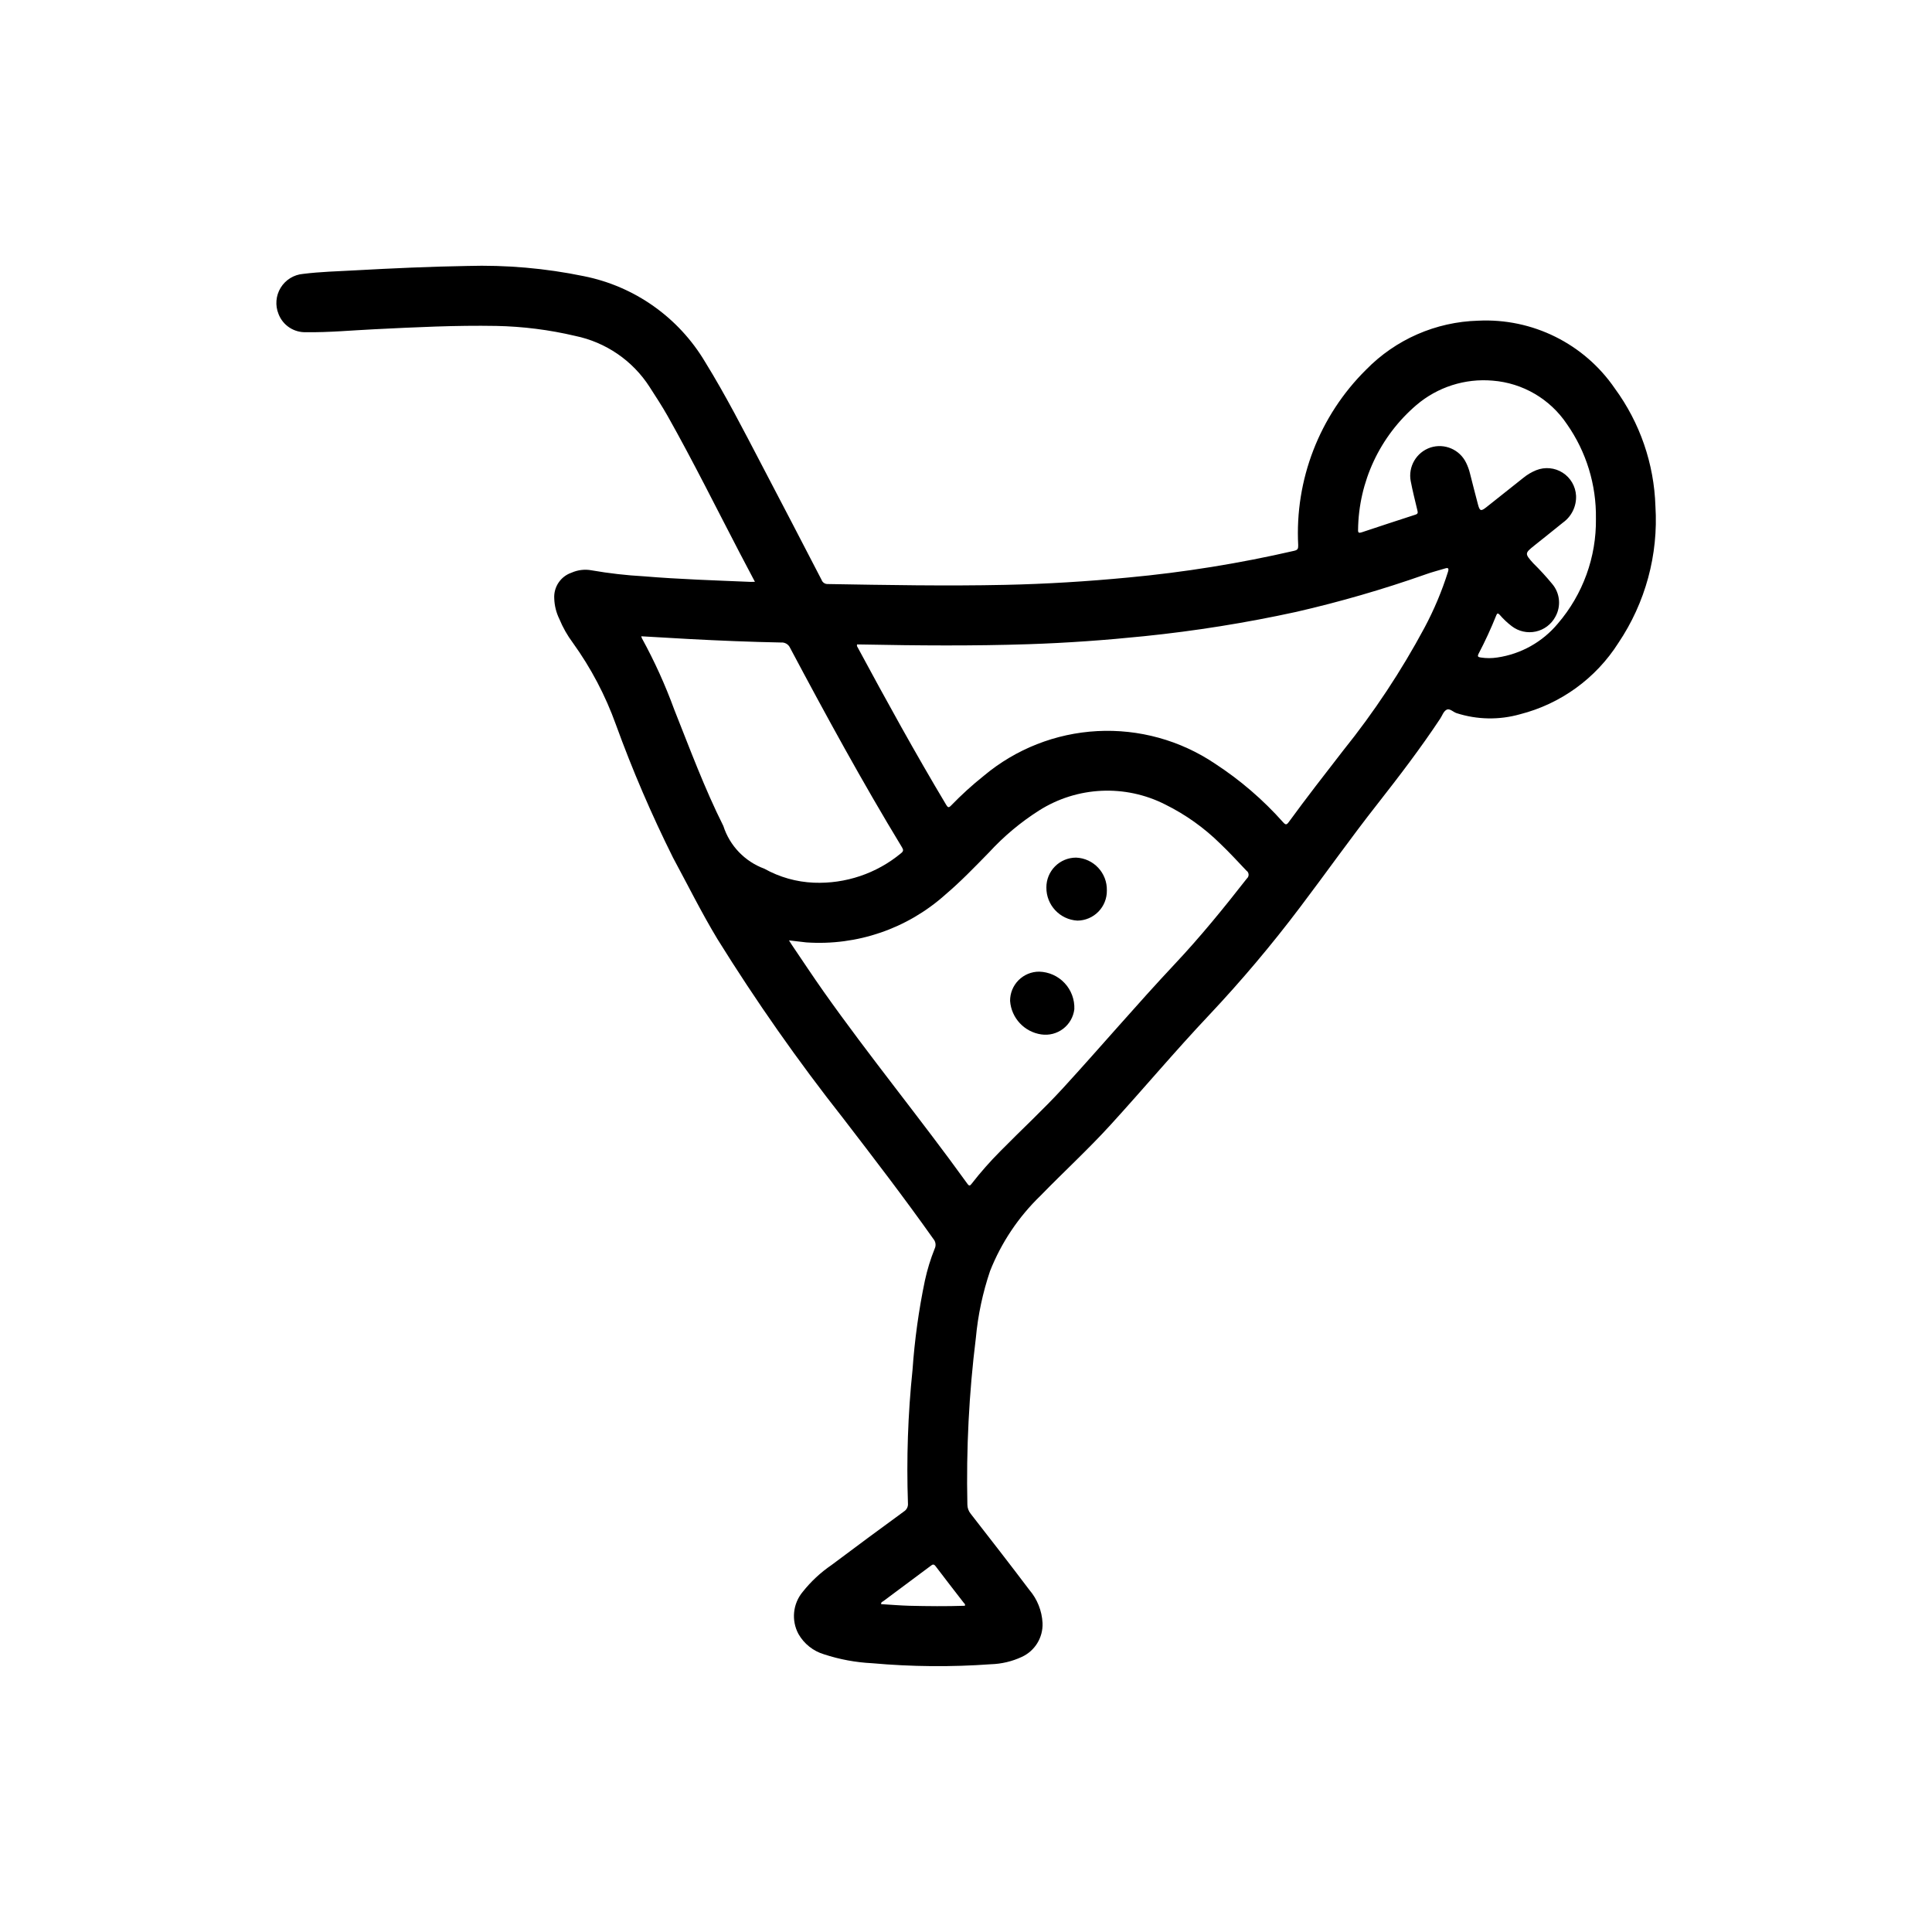 <?xml version="1.0" encoding="UTF-8"?>
<!-- The Best Svg Icon site in the world: iconSvg.co, Visit us! https://iconsvg.co -->
<svg fill="#000000" width="800px" height="800px" version="1.1" viewBox="144 144 512 512" xmlns="http://www.w3.org/2000/svg">
 <g>
  <path d="m344.06 298.18-3.938-7.477c-6.344-12.164-12.43-24.457-19.168-36.414-1.488-2.637-3.148-5.172-4.793-7.723v-0.004c-4.488-6.988-11.602-11.867-19.734-13.543-6.852-1.617-13.859-2.504-20.898-2.644-10.746-0.195-21.469 0.348-32.195 0.875-6.062 0.293-12.105 0.867-18.176 0.789l-0.004-0.004c-3.231 0.137-6.188-1.805-7.344-4.824-0.926-2.277-0.715-4.859 0.57-6.957s3.488-3.461 5.941-3.668c4.551-0.574 9.148-0.684 13.73-0.938 9.902-0.543 19.812-1 29.734-1.164h-0.004c10.375-0.305 20.754 0.602 30.922 2.699 13.461 2.676 25.152 10.941 32.164 22.742 5.434 8.801 10.133 17.98 14.918 27.129 5.336 10.18 10.648 20.383 15.941 30.613 0.242 0.691 0.91 1.141 1.645 1.109 15.656 0.262 31.316 0.559 46.98 0.219 10.902-0.234 21.773-0.906 32.637-1.945 14.801-1.375 29.496-3.742 43.98-7.082 0.953-0.219 1.086-0.574 1.07-1.465-0.922-17.363 5.621-34.293 17.98-46.523 7.84-8.027 18.492-12.688 29.707-12.996 14.371-0.711 28.078 6.082 36.211 17.945 6.668 9.09 10.426 19.988 10.77 31.254 0.805 12.82-2.648 25.551-9.824 36.211-5.965 9.387-15.285 16.145-26.062 18.891-5.519 1.562-11.379 1.457-16.84-0.305-0.906-0.309-1.801-1.34-2.637-0.883s-1.141 1.574-1.684 2.363c-5.164 7.801-10.84 15.223-16.602 22.578-7.086 9.004-13.664 18.344-20.57 27.449-7.484 9.918-15.504 19.422-24.02 28.473-8.98 9.508-17.391 19.531-26.207 29.191-5.918 6.488-12.391 12.422-18.508 18.711l0.004-0.004c-5.836 5.629-10.398 12.441-13.383 19.98-1.941 5.746-3.207 11.699-3.762 17.734-1.82 14.648-2.57 29.406-2.246 44.164 0.008 0.891 0.324 1.754 0.891 2.441 5.211 6.691 10.414 13.383 15.531 20.16 2.102 2.453 3.328 5.535 3.496 8.762 0.168 3.844-2.012 7.406-5.512 9.004-2.57 1.195-5.359 1.855-8.195 1.938-10.469 0.758-20.984 0.668-31.441-0.27-4.34-0.211-8.629-1.004-12.758-2.359-2.863-0.855-5.285-2.777-6.769-5.371-1.953-3.613-1.504-8.051 1.133-11.199 2.168-2.731 4.734-5.121 7.613-7.086 6.359-4.769 12.746-9.492 19.152-14.168v-0.004c0.766-0.453 1.199-1.312 1.109-2.203-0.41-11.785-0.008-23.59 1.211-35.32 0.555-7.969 1.652-15.891 3.285-23.711 0.625-2.879 1.492-5.703 2.59-8.438 0.406-0.848 0.273-1.855-0.34-2.566-7.699-10.879-15.816-21.445-23.93-32-11.977-15.195-23.094-31.043-33.301-47.477-4.242-7.023-7.871-14.359-11.762-21.555-5.719-11.465-10.781-23.246-15.152-35.289-2.773-7.719-6.609-15.008-11.398-21.664-1.453-1.941-2.652-4.055-3.574-6.297-0.836-1.695-1.301-3.551-1.363-5.441-0.191-3.051 1.676-5.856 4.566-6.848 1.691-0.754 3.574-0.973 5.394-0.621 4.562 0.793 9.168 1.32 13.789 1.574 9.445 0.789 18.895 1.078 28.34 1.48zm9.027 95.031c0.309 0.496 0.535 0.875 0.789 1.242 2.785 4.102 5.512 8.242 8.367 12.289 12.227 17.32 25.734 33.762 38.141 50.988 0.496 0.684 0.723 0.473 1.125-0.047l0.004-0.004c2.367-3.039 4.922-5.93 7.641-8.656 5.512-5.613 11.32-10.941 16.633-16.75 9.934-10.848 19.453-22.043 29.543-32.793 6.777-7.195 13.004-14.863 19.09-22.648l0.004-0.004c0.316-0.266 0.492-0.664 0.469-1.078-0.02-0.414-0.234-0.793-0.582-1.023-2.281-2.41-4.527-4.856-6.934-7.148-4.269-4.207-9.184-7.707-14.555-10.367-10.648-5.414-23.359-4.816-33.449 1.574-4.883 3.102-9.336 6.828-13.25 11.09-3.785 3.863-7.527 7.769-11.668 11.273h0.004c-10.066 8.98-23.328 13.523-36.785 12.598-1.473-0.152-2.93-0.355-4.582-0.539zm18.051-78.43c-0.148 0.402 0.07 0.629 0.203 0.875 7.559 14.027 15.242 27.984 23.426 41.66 0.434 0.723 0.684 0.789 1.281 0.156l0.008-0.004c2.715-2.805 5.606-5.438 8.66-7.871 8.477-7.106 19.031-11.262 30.074-11.848 11.043-0.586 21.98 2.43 31.16 8.598 6.703 4.363 12.793 9.602 18.105 15.578 0.645 0.707 0.906 0.715 1.488-0.078 4.684-6.422 9.566-12.699 14.438-18.98 8.168-10.16 15.379-21.055 21.539-32.543 2.527-4.734 4.609-9.691 6.219-14.809 0.262-0.891 0.07-1.141-0.789-0.867-1.723 0.527-3.473 0.961-5.172 1.574v0.004c-11.23 3.957-22.676 7.273-34.281 9.934-13.32 2.906-26.789 5.059-40.352 6.445-10.195 1.047-20.414 1.785-30.652 2.117-14.625 0.48-29.262 0.363-43.887 0.078-0.527-0.027-1.016-0.02-1.465-0.02zm-57.203-2.16c0.039 0.176 0.094 0.344 0.164 0.504 3.332 6.074 6.199 12.391 8.574 18.895 4.133 10.375 8.004 20.859 13.02 30.867 1.684 5.246 5.691 9.426 10.863 11.328 4.016 2.246 8.508 3.519 13.109 3.707 8.402 0.344 16.637-2.434 23.109-7.801 0.676-0.527 0.676-0.898 0.262-1.574-10.484-17.262-20.152-34.977-29.629-52.805h-0.004c-0.41-0.977-1.406-1.57-2.461-1.473-8.156-0.156-16.305-0.496-24.449-0.93zm253-31.203c0.137-8.941-2.551-17.695-7.684-25.016-4.449-6.656-11.699-10.902-19.68-11.527-7.332-0.637-14.617 1.695-20.215 6.473-9.676 8.277-15.309 20.328-15.453 33.062-0.047 0.789 0.242 0.898 0.938 0.668 4.723-1.574 9.465-3.133 14.227-4.676 0.789-0.234 0.676-0.613 0.543-1.188-0.605-2.551-1.258-5.094-1.746-7.66h-0.004c-0.75-3.875 1.488-7.707 5.234-8.957 3.719-1.203 7.754 0.531 9.445 4.051 0.434 0.883 0.773 1.809 1.008 2.766 0.707 2.769 1.402 5.551 2.141 8.312 0.465 1.73 0.789 1.82 2.227 0.676 3.242-2.566 6.481-5.156 9.723-7.723 1.043-0.863 2.215-1.562 3.473-2.07 2.309-0.922 4.922-0.676 7.016 0.664 2.094 1.34 3.41 3.609 3.543 6.09 0.121 2.809-1.184 5.488-3.465 7.125-2.512 2.047-5.055 4.047-7.582 6.078s-2.629 2.125-0.277 4.723h0.004c1.777 1.746 3.461 3.586 5.043 5.512 2.035 2.441 2.348 5.887 0.789 8.656-1.078 2.004-2.977 3.43-5.195 3.91s-4.539-0.035-6.344-1.414c-1.176-0.895-2.254-1.91-3.215-3.031-0.449-0.488-0.676-0.426-0.914 0.172l0.004 0.004c-1.387 3.457-2.945 6.844-4.676 10.145-0.395 0.789-0.086 0.883 0.559 1 1.461 0.227 2.945 0.227 4.406 0 6.273-0.918 11.988-4.121 16.043-8.996 6.637-7.731 10.223-17.617 10.086-27.805zm-167.24 288.12c0.188-0.418-0.164-0.613-0.34-0.844-2.473-3.211-4.977-6.398-7.414-9.637-0.465-0.613-0.789-0.488-1.258-0.117-4.203 3.148-8.414 6.25-12.594 9.383-0.234 0.172-0.637 0.242-0.582 0.789 2.488 0.148 4.977 0.363 7.461 0.434 4.894 0.117 9.809 0.164 14.727 0z"/>
  <path d="m419.39 401.5c2.562 0.062 4.992 1.152 6.742 3.023 1.754 1.871 2.68 4.363 2.578 6.926-0.25 2.059-1.32 3.93-2.969 5.188-1.645 1.258-3.734 1.797-5.785 1.496-4.5-0.652-7.941-4.344-8.273-8.879-0.016-2.055 0.789-4.031 2.238-5.488 1.445-1.453 3.414-2.273 5.469-2.266z"/>
  <path d="m437.33 380c0.027 2.094-0.781 4.113-2.246 5.609-1.469 1.496-3.469 2.348-5.562 2.363-4.641-0.258-8.262-4.121-8.219-8.77-0.016-2.098 0.809-4.113 2.285-5.602 1.477-1.488 3.488-2.324 5.586-2.324 4.644 0.191 8.277 4.074 8.156 8.723z"/>
 </g>
</svg>